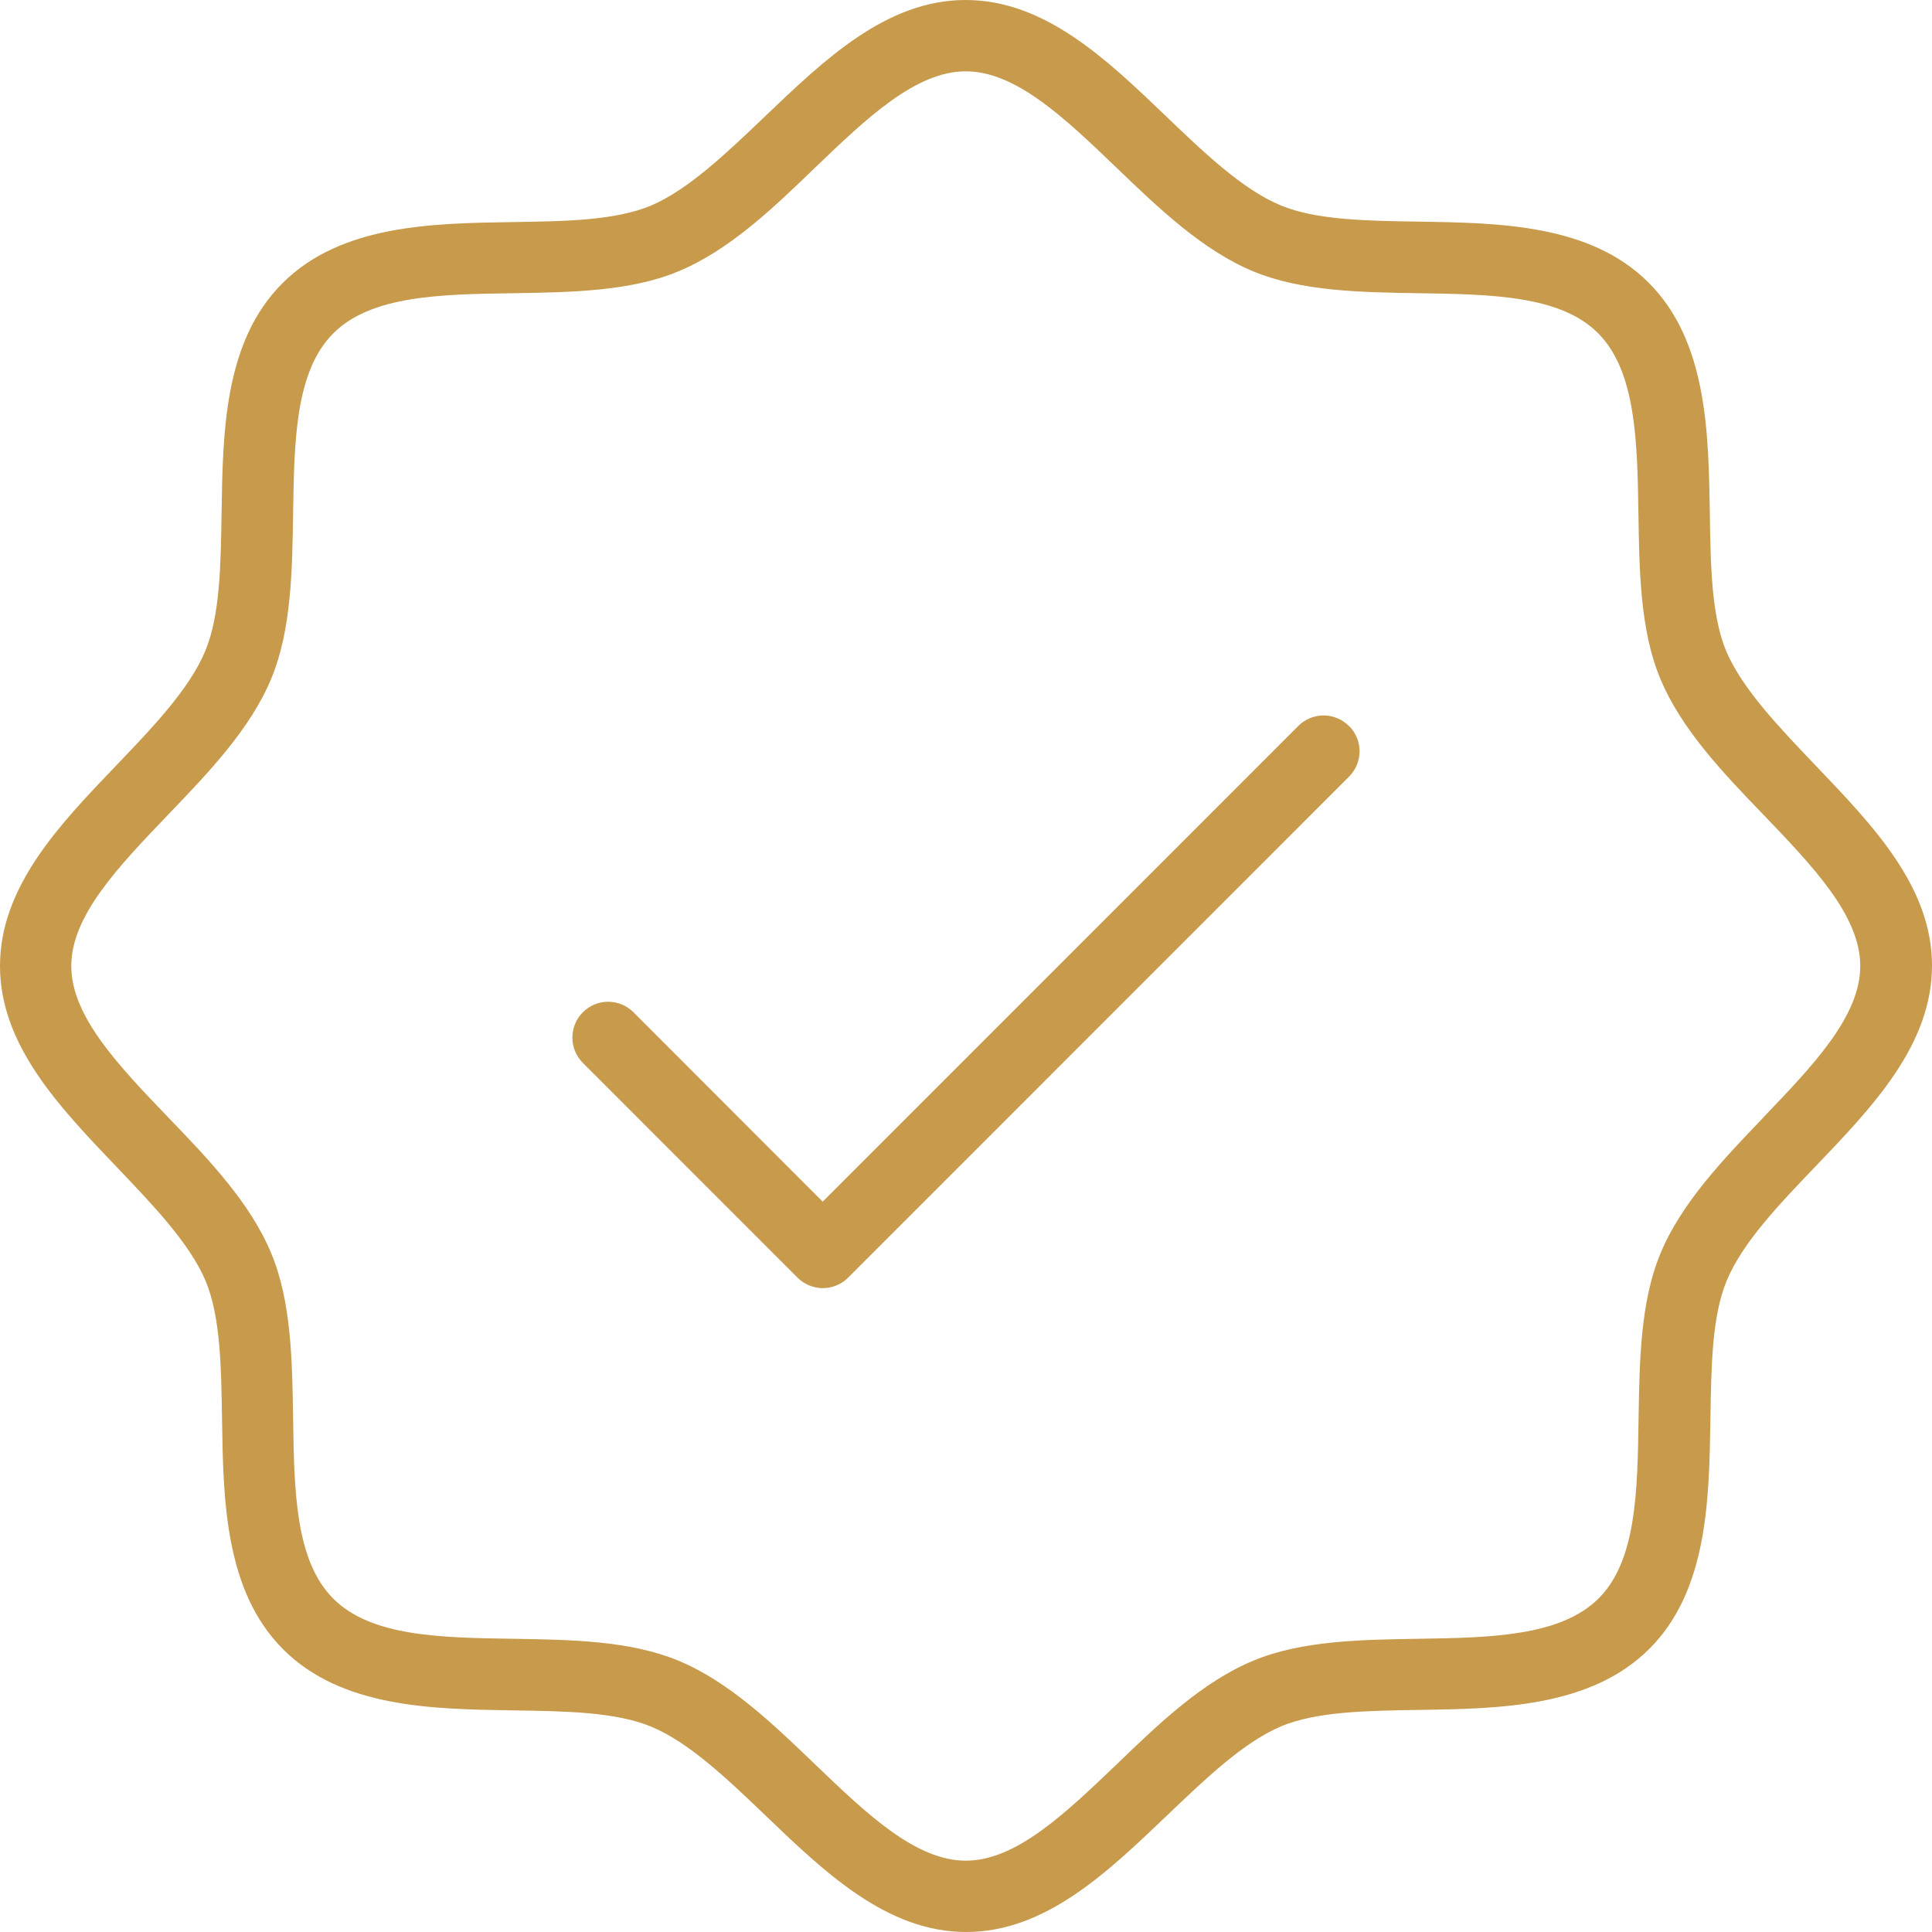 <svg width="38" height="38" viewBox="0 0 38 38" fill="none" xmlns="http://www.w3.org/2000/svg">
<path d="M35.709 15.055C35.006 14.316 34.267 13.552 33.95 12.802C33.66 12.098 33.646 11.125 33.63 10.09C33.605 8.507 33.579 6.713 32.428 5.561C31.278 4.408 29.483 4.384 27.9 4.359C26.865 4.343 25.889 4.329 25.189 4.039C24.439 3.729 23.675 2.995 22.936 2.288C21.761 1.16 20.546 0 18.992 0C17.439 0 16.223 1.165 15.048 2.288C14.309 2.992 13.545 3.731 12.796 4.047C12.092 4.338 11.119 4.352 10.085 4.368C8.501 4.392 6.708 4.419 5.556 5.57C4.404 6.72 4.383 8.507 4.358 10.09C4.342 11.125 4.328 12.102 4.038 12.802C3.728 13.552 2.994 14.316 2.287 15.055C1.159 16.23 0 17.446 0 19C0 20.554 1.165 21.77 2.287 22.945C2.991 23.684 3.73 24.448 4.046 25.198C4.337 25.902 4.351 26.875 4.367 27.91C4.391 29.493 4.418 31.287 5.568 32.439C6.719 33.592 8.513 33.617 10.097 33.641C11.131 33.657 12.108 33.671 12.808 33.961C13.557 34.271 14.321 35.005 15.06 35.712C16.235 36.84 17.451 38 19.004 38C20.558 38 21.774 36.835 22.949 35.712C23.688 35.008 24.451 34.269 25.201 33.953C25.904 33.662 26.877 33.648 27.912 33.632C29.495 33.608 31.288 33.581 32.441 32.43C33.593 31.279 33.617 29.485 33.642 27.901C33.658 26.866 33.672 25.889 33.962 25.189C34.272 24.439 35.006 23.676 35.713 22.937C36.841 21.761 38 20.545 38 18.991C38 17.437 36.832 16.23 35.709 15.055ZM34.692 21.971C33.894 22.803 33.067 23.665 32.657 24.659C32.264 25.608 32.247 26.771 32.229 27.889C32.208 29.331 32.187 30.704 31.439 31.443C30.692 32.182 29.328 32.212 27.886 32.233C26.765 32.251 25.598 32.269 24.657 32.661C23.663 33.071 22.801 33.893 21.969 34.697C20.947 35.674 19.984 36.597 18.996 36.597C18.007 36.597 17.044 35.674 16.026 34.697C15.194 33.898 14.332 33.071 13.338 32.661C12.389 32.269 11.226 32.251 10.109 32.233C8.667 32.212 7.303 32.191 6.555 31.443C5.808 30.695 5.786 29.331 5.765 27.889C5.748 26.767 5.73 25.601 5.338 24.659C4.928 23.665 4.106 22.803 3.302 21.971C2.326 20.952 1.402 19.989 1.402 19C1.402 18.011 2.326 17.048 3.302 16.029C4.101 15.197 4.928 14.335 5.338 13.341C5.73 12.392 5.748 11.229 5.765 10.111C5.786 8.669 5.808 7.305 6.555 6.557C7.303 5.809 8.667 5.788 10.109 5.767C11.23 5.749 12.396 5.731 13.338 5.339C14.332 4.929 15.194 4.107 16.026 3.303C17.044 2.326 18.007 1.403 18.996 1.403C19.984 1.403 20.947 2.326 21.965 3.303C22.797 4.102 23.66 4.929 24.654 5.339C25.602 5.731 26.765 5.749 27.882 5.767C29.325 5.788 30.697 5.809 31.436 6.557C32.175 7.305 32.205 8.669 32.226 10.111C32.243 11.232 32.261 12.399 32.653 13.341C33.063 14.335 33.885 15.197 34.689 16.029C35.665 17.048 36.589 18.011 36.589 19C36.589 19.989 35.665 20.952 34.689 21.971H34.692ZM26.534 14.279C26.6 14.344 26.652 14.422 26.687 14.507C26.723 14.592 26.741 14.684 26.741 14.777C26.741 14.869 26.723 14.961 26.687 15.046C26.652 15.132 26.6 15.209 26.534 15.275L16.682 25.129C16.617 25.195 16.539 25.247 16.454 25.282C16.368 25.317 16.277 25.336 16.184 25.336C16.092 25.336 16 25.317 15.915 25.282C15.829 25.247 15.752 25.195 15.686 25.129L11.464 20.906C11.332 20.774 11.258 20.595 11.258 20.408C11.258 20.221 11.332 20.042 11.464 19.91C11.596 19.778 11.775 19.703 11.962 19.703C12.149 19.703 12.328 19.778 12.46 19.91L16.181 23.635L25.535 14.279C25.6 14.213 25.678 14.161 25.764 14.126C25.849 14.09 25.941 14.072 26.033 14.072C26.125 14.072 26.217 14.09 26.302 14.126C26.388 14.161 26.465 14.213 26.531 14.279H26.534Z" fill="#C79A4C"/>
</svg>
